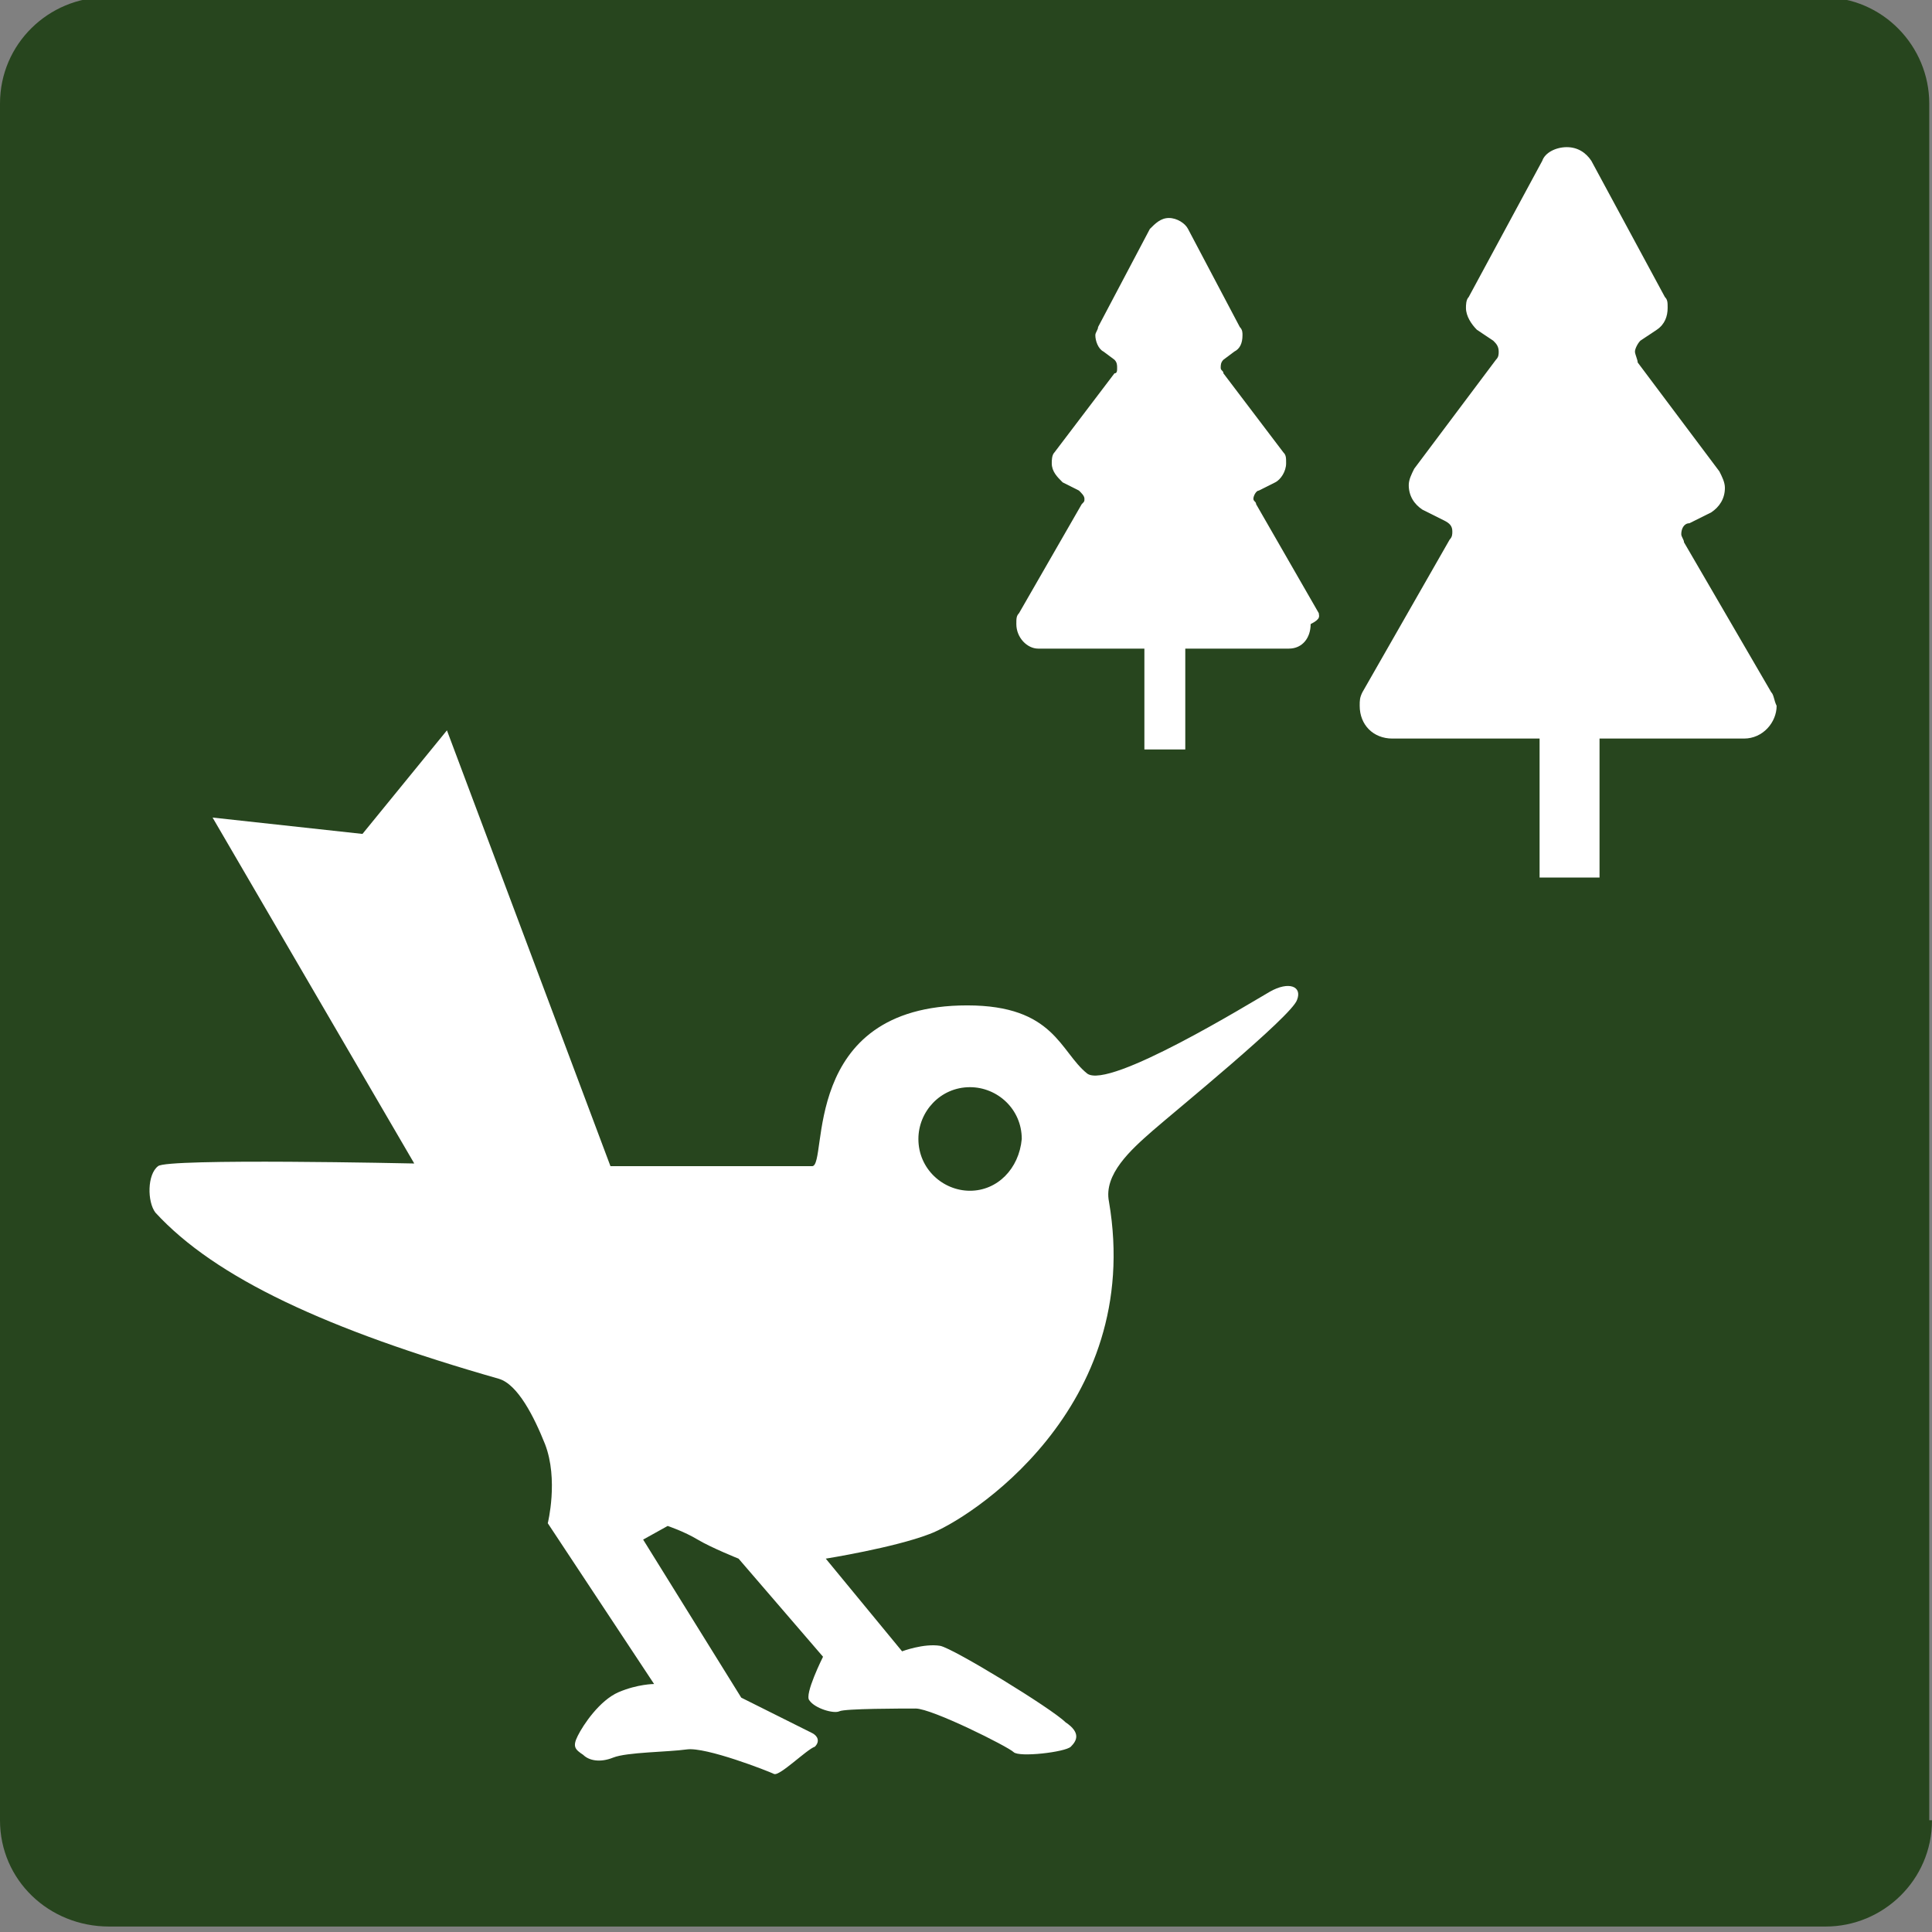 <?xml version="1.0" encoding="UTF-8"?>
<svg xmlns="http://www.w3.org/2000/svg" xmlns:xlink="http://www.w3.org/1999/xlink" width="36px" height="36px" viewBox="0 0 36 36" version="1.1">
<rect x="0" y="0" width="36" height="36" fill="#808080" stroke="none"/>
<g id="surface1">
<path style=" stroke:none;fill-rule:nonzero;fill:rgb(15.294%,27.059%,11.765%);fill-opacity:1;" d="M 36 33.918 C 36 35.035 35.086 35.898 34.02 35.898 L 2.031 35.898 C 0.914 35.898 0 35.035 0 33.918 L 0 1.93 C 0 0.812 0.914 -0.051 1.98 -0.051 L 33.969 -0.051 C 35.086 -0.051 35.949 0.863 35.949 1.93 L 35.949 33.918 Z M 36 33.918 "/>
<path style=" stroke:none;fill-rule:nonzero;fill:rgb(100%,100%,100%);fill-opacity:1;" d="M 33.004 12.898 L 31.379 10.105 C 31.379 10.055 31.328 10.004 31.328 9.953 C 31.328 9.852 31.379 9.75 31.48 9.75 L 31.887 9.547 C 32.039 9.445 32.141 9.293 32.141 9.09 C 32.141 8.988 32.09 8.887 32.039 8.785 L 30.516 6.754 C 30.516 6.703 30.465 6.602 30.465 6.551 C 30.465 6.5 30.516 6.398 30.566 6.348 L 30.871 6.145 C 31.023 6.043 31.074 5.891 31.074 5.738 C 31.074 5.637 31.074 5.586 31.023 5.535 L 29.652 2.996 C 29.551 2.844 29.398 2.742 29.195 2.742 C 28.992 2.742 28.789 2.844 28.738 2.996 L 27.367 5.535 C 27.316 5.586 27.316 5.688 27.316 5.738 C 27.316 5.891 27.418 6.043 27.52 6.145 L 27.824 6.348 C 27.875 6.398 27.926 6.449 27.926 6.551 C 27.926 6.602 27.926 6.652 27.875 6.703 L 26.352 8.734 C 26.301 8.836 26.25 8.938 26.25 9.039 C 26.25 9.242 26.352 9.395 26.504 9.496 L 26.91 9.699 C 27.012 9.75 27.062 9.801 27.062 9.902 C 27.062 9.953 27.062 10.004 27.012 10.055 L 25.387 12.898 C 25.336 13 25.336 13.051 25.336 13.152 C 25.336 13.508 25.59 13.762 25.945 13.762 L 28.688 13.762 L 28.688 16.352 L 29.805 16.352 L 29.805 13.762 L 32.496 13.762 C 32.852 13.762 33.105 13.457 33.105 13.152 C 33.055 13.051 33.055 12.949 33.004 12.898 Z M 33.004 12.898 "/>
<path style=" stroke:none;fill-rule:nonzero;fill:rgb(100%,100%,100%);fill-opacity:1;" d="M 24.574 11.426 L 23.406 9.395 C 23.406 9.344 23.355 9.344 23.355 9.293 C 23.355 9.242 23.406 9.141 23.457 9.141 L 23.762 8.988 C 23.863 8.938 23.965 8.785 23.965 8.633 C 23.965 8.531 23.965 8.48 23.914 8.43 L 22.797 6.957 C 22.797 6.906 22.746 6.906 22.746 6.855 C 22.746 6.805 22.746 6.754 22.797 6.703 L 23 6.551 C 23.102 6.5 23.152 6.398 23.152 6.246 C 23.152 6.195 23.152 6.145 23.102 6.094 L 22.137 4.266 C 22.086 4.164 21.934 4.062 21.781 4.062 C 21.629 4.062 21.527 4.164 21.426 4.266 L 20.461 6.094 C 20.461 6.145 20.41 6.195 20.41 6.246 C 20.41 6.348 20.461 6.5 20.562 6.551 L 20.766 6.703 C 20.816 6.754 20.816 6.805 20.816 6.855 C 20.816 6.906 20.816 6.957 20.766 6.957 L 19.648 8.43 C 19.598 8.48 19.598 8.582 19.598 8.633 C 19.598 8.785 19.699 8.887 19.801 8.988 L 20.105 9.141 C 20.156 9.191 20.207 9.242 20.207 9.293 C 20.207 9.344 20.207 9.344 20.156 9.395 L 18.988 11.426 C 18.938 11.477 18.938 11.527 18.938 11.629 C 18.938 11.883 19.141 12.086 19.344 12.086 L 21.324 12.086 L 21.324 13.965 L 22.086 13.965 L 22.086 12.086 L 24.016 12.086 C 24.27 12.086 24.422 11.883 24.422 11.629 C 24.625 11.527 24.574 11.477 24.574 11.426 Z M 24.574 11.426 "/>
<path style=" stroke:none;fill-rule:nonzero;fill:rgb(100%,100%,100%);fill-opacity:1;" d="M 23.66 18.48 C 23.305 18.684 20.664 20.309 20.258 20.004 C 19.75 19.598 19.648 18.734 18.023 18.734 C 14.879 18.734 15.438 21.73 15.133 21.73 C 14.828 21.73 11.375 21.73 11.375 21.73 L 8.328 13.609 L 6.754 15.539 L 3.961 15.234 L 7.719 21.68 C 7.719 21.68 3.098 21.578 2.945 21.73 C 2.742 21.883 2.742 22.391 2.895 22.594 C 4.012 23.812 6.094 24.777 9.293 25.691 C 9.648 25.793 9.953 26.402 10.156 26.91 C 10.41 27.57 10.207 28.383 10.207 28.383 L 12.188 31.379 C 12.188 31.379 11.883 31.379 11.527 31.531 C 11.172 31.684 10.867 32.141 10.766 32.344 C 10.664 32.547 10.715 32.598 10.867 32.699 C 10.969 32.801 11.172 32.852 11.426 32.75 C 11.68 32.648 12.441 32.648 12.797 32.598 C 13.152 32.547 14.32 33.004 14.422 33.055 C 14.523 33.105 15.031 32.598 15.184 32.547 C 15.285 32.445 15.234 32.344 15.133 32.293 C 15.031 32.242 13.812 31.633 13.812 31.633 L 11.984 28.688 L 12.441 28.434 C 12.441 28.434 12.746 28.535 13 28.688 C 13.254 28.84 13.762 29.043 13.762 29.043 L 15.336 30.871 C 15.336 30.871 14.98 31.582 15.082 31.684 C 15.184 31.836 15.539 31.938 15.641 31.887 C 15.742 31.836 16.809 31.836 17.062 31.836 C 17.367 31.836 18.785 32.547 18.887 32.648 C 18.988 32.75 19.852 32.648 19.953 32.547 C 20.055 32.445 20.156 32.293 19.852 32.09 C 19.598 31.836 17.773 30.719 17.52 30.668 C 17.215 30.617 16.809 30.77 16.809 30.77 L 15.387 29.043 C 15.387 29.043 16.656 28.84 17.316 28.586 C 18.023 28.332 21.324 26.25 20.664 22.391 C 20.562 21.883 21.07 21.426 21.477 21.07 C 21.883 20.715 24.066 18.938 24.168 18.633 C 24.27 18.379 24.016 18.277 23.66 18.48 Z M 18.074 22.188 C 17.57 22.188 17.113 21.781 17.113 21.223 C 17.113 20.715 17.52 20.258 18.074 20.258 C 18.582 20.258 19.039 20.664 19.039 21.223 C 18.988 21.781 18.582 22.188 18.074 22.188 Z M 18.074 22.188 "/>
</g>
</svg>
